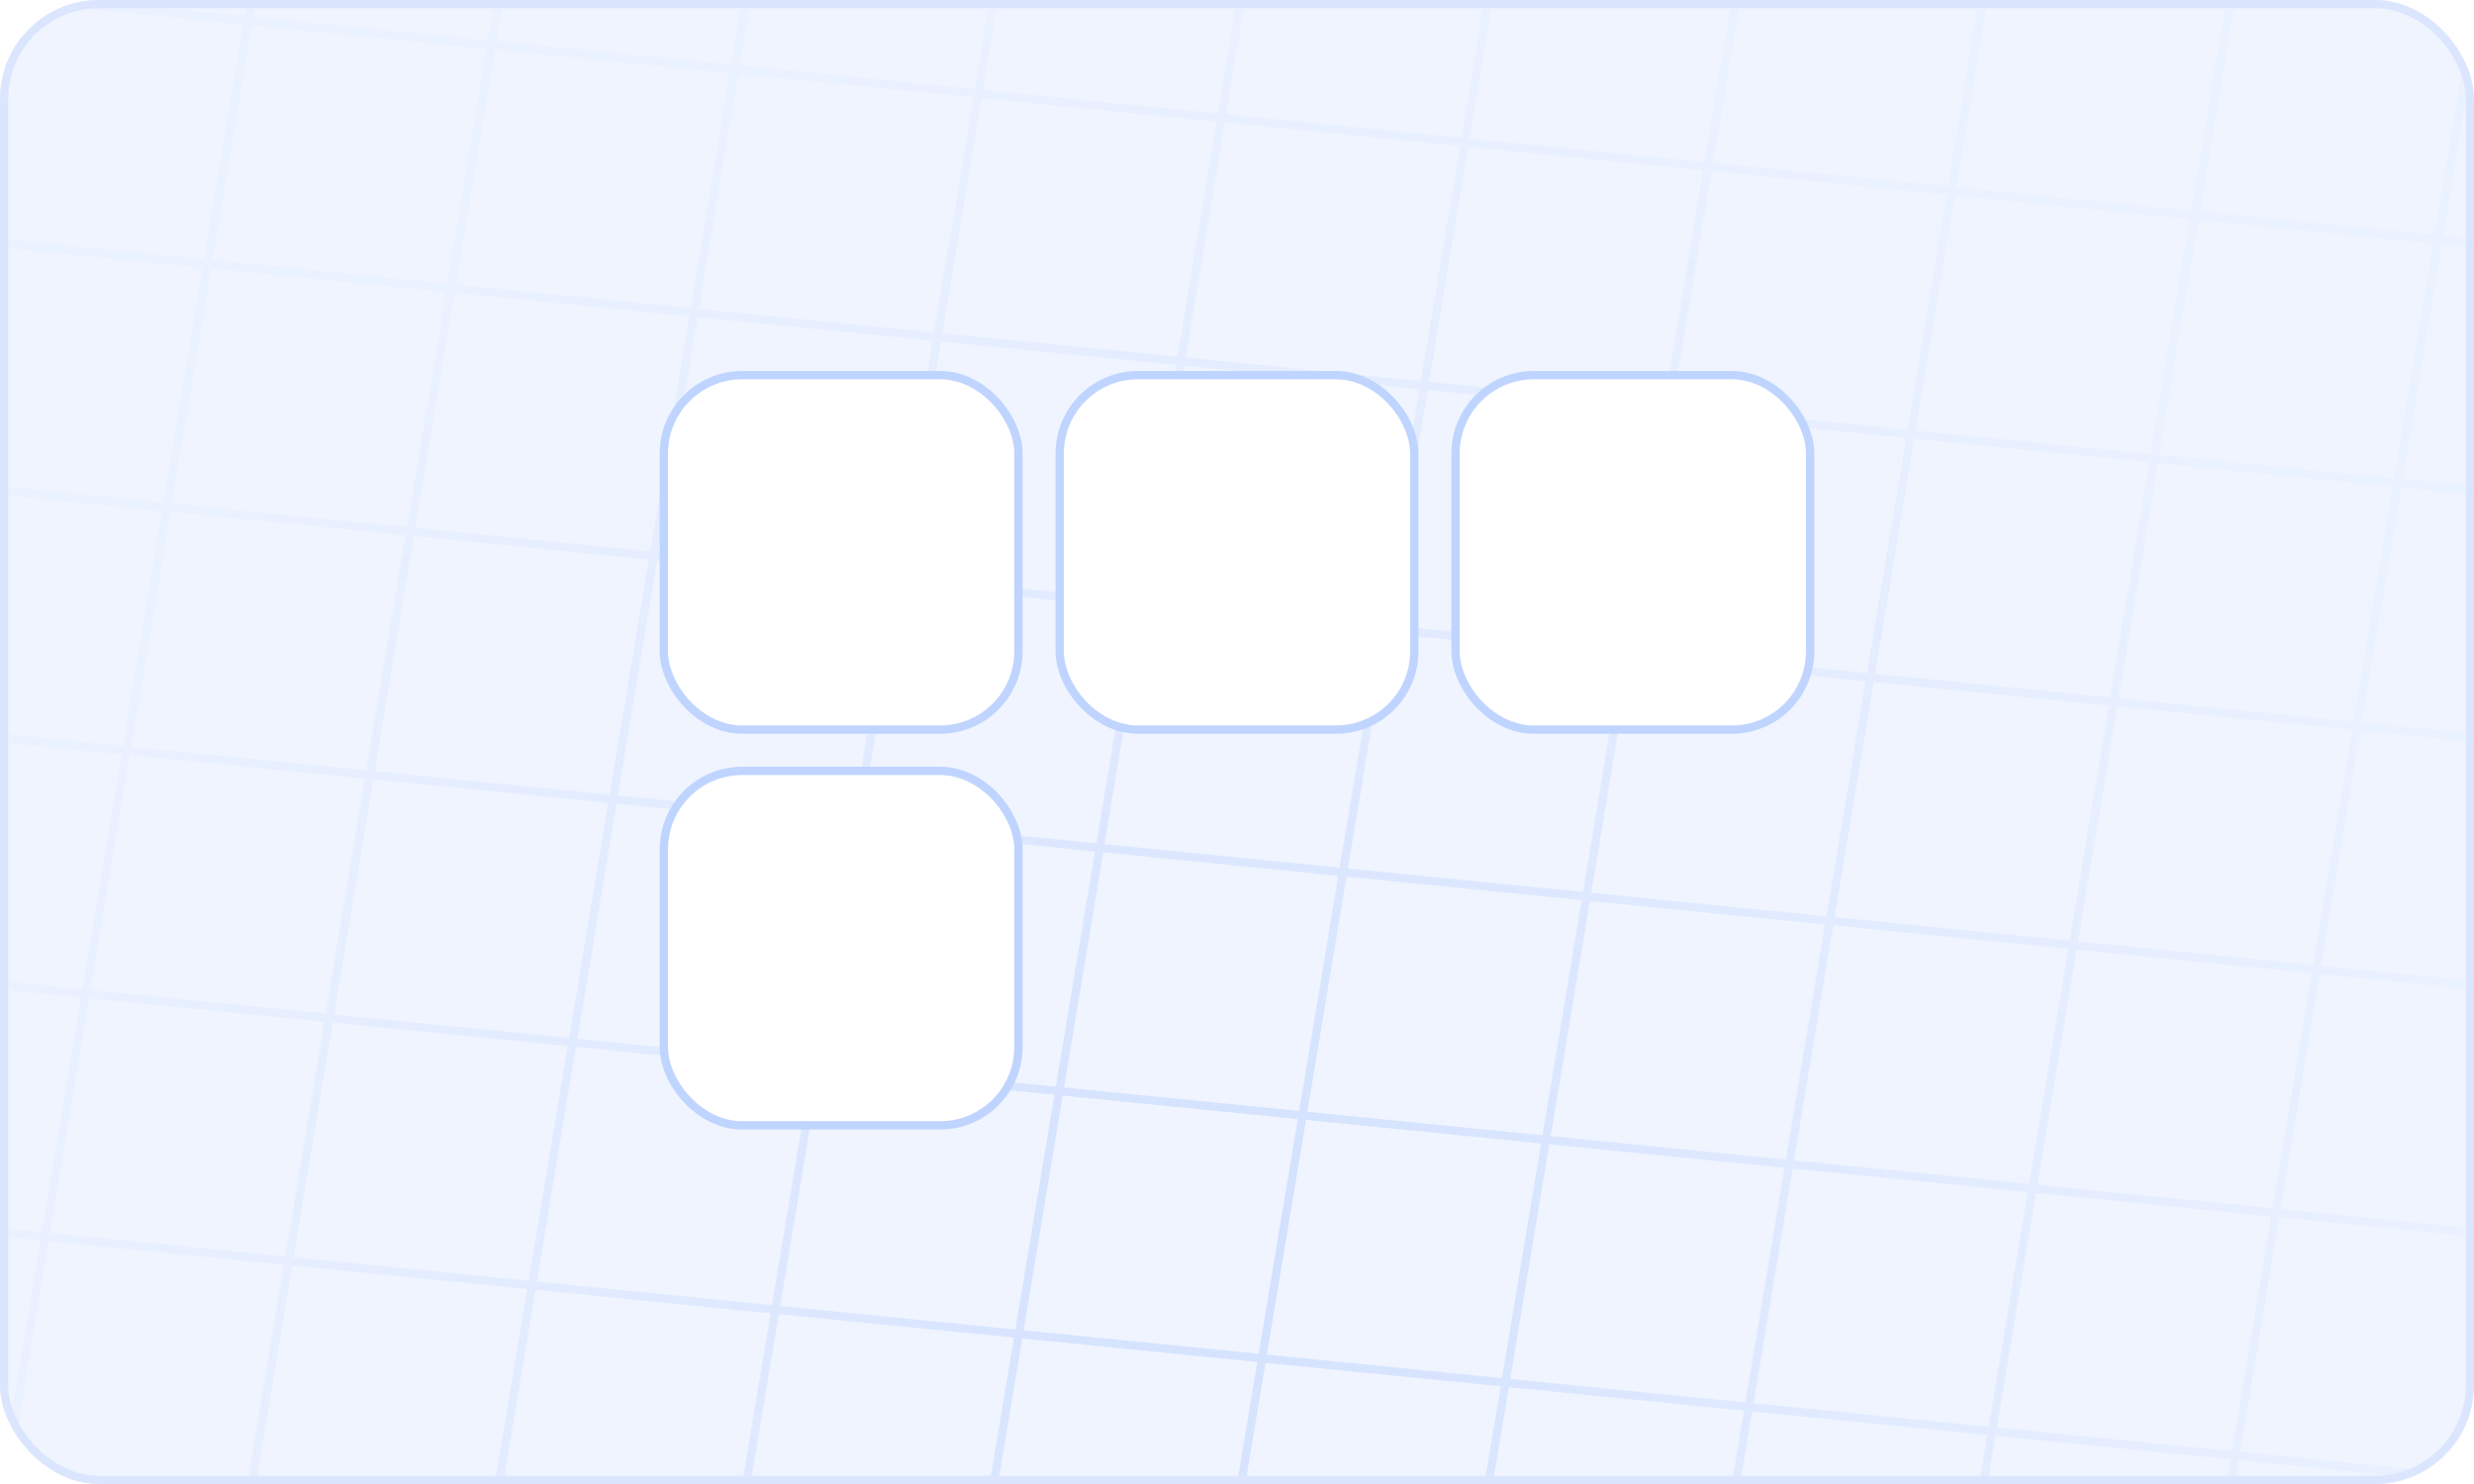 <svg xmlns="http://www.w3.org/2000/svg" width="300" height="180" fill="none"><g clip-path="url(#a)"><g clip-path="url(#b)"><rect width="300" height="180" fill="#EFF4FF" rx="12"/><mask id="d" width="300" height="300" x="0" y="0" maskUnits="userSpaceOnUse" style="mask-type:alpha"><path fill="url(#c)" d="M0 0h300v300H0z"/></mask><g mask="url(#d)"><path stroke="#BFD4FE" d="m60.5 0-30 180m90-180-30 180m90-180-30 180m90-180-30 180m90-180-30 180M90.5 0l-30 180m90-180-30 180m90-180-30 180m90-180-30 180M0-.5l300 30M0 59.5l300 30m-300 30 300 30M0 29.5l300 30M0 89.5l300 30M30.5 0 .5 180m0-30.5 300 30"/></g></g><rect width="299" height="179" x=".5" y=".5" stroke="#DBE6FE" rx="11.5"/><g filter="url(#e)"><rect width="42" height="42" x="81" y="45" fill="#fff" rx="9"/><rect width="43" height="43" x="80.5" y="44.5" stroke="#BFD4FE" rx="9.5"/></g><g filter="url(#f)"><rect width="42" height="42" x="129" y="45" fill="#fff" rx="9"/><rect width="43" height="43" x="128.5" y="44.5" stroke="#BFD4FE" rx="9.5"/></g><g filter="url(#g)"><rect width="42" height="42" x="177" y="45" fill="#fff" rx="9"/><rect width="43" height="43" x="176.5" y="44.5" stroke="#BFD4FE" rx="9.5"/></g><g filter="url(#h)"><rect width="42" height="42" x="81" y="93" fill="#fff" rx="9"/><rect width="43" height="43" x="80.5" y="92.5" stroke="#BFD4FE" rx="9.5"/></g></g><defs><filter id="e" width="46" height="46" x="79" y="44" color-interpolation-filters="sRGB" filterUnits="userSpaceOnUse"><feFlood flood-opacity="0" result="BackgroundImageFix"/><feColorMatrix in="SourceAlpha" result="hardAlpha" values="0 0 0 0 0 0 0 0 0 0 0 0 0 0 0 0 0 0 127 0"/><feOffset dy="1"/><feGaussianBlur stdDeviation=".5"/><feComposite in2="hardAlpha" operator="out"/><feColorMatrix values="0 0 0 0 0.749 0 0 0 0 0.831 0 0 0 0 0.996 0 0 0 0.3 0"/><feBlend in2="BackgroundImageFix" result="effect1_dropShadow_38_39"/><feBlend in="SourceGraphic" in2="effect1_dropShadow_38_39" result="shape"/></filter><filter id="f" width="46" height="46" x="127" y="44" color-interpolation-filters="sRGB" filterUnits="userSpaceOnUse"><feFlood flood-opacity="0" result="BackgroundImageFix"/><feColorMatrix in="SourceAlpha" result="hardAlpha" values="0 0 0 0 0 0 0 0 0 0 0 0 0 0 0 0 0 0 127 0"/><feOffset dy="1"/><feGaussianBlur stdDeviation=".5"/><feComposite in2="hardAlpha" operator="out"/><feColorMatrix values="0 0 0 0 0.749 0 0 0 0 0.831 0 0 0 0 0.996 0 0 0 0.3 0"/><feBlend in2="BackgroundImageFix" result="effect1_dropShadow_38_39"/><feBlend in="SourceGraphic" in2="effect1_dropShadow_38_39" result="shape"/></filter><filter id="g" width="46" height="46" x="175" y="44" color-interpolation-filters="sRGB" filterUnits="userSpaceOnUse"><feFlood flood-opacity="0" result="BackgroundImageFix"/><feColorMatrix in="SourceAlpha" result="hardAlpha" values="0 0 0 0 0 0 0 0 0 0 0 0 0 0 0 0 0 0 127 0"/><feOffset dy="1"/><feGaussianBlur stdDeviation=".5"/><feComposite in2="hardAlpha" operator="out"/><feColorMatrix values="0 0 0 0 0.749 0 0 0 0 0.831 0 0 0 0 0.996 0 0 0 0.3 0"/><feBlend in2="BackgroundImageFix" result="effect1_dropShadow_38_39"/><feBlend in="SourceGraphic" in2="effect1_dropShadow_38_39" result="shape"/></filter><filter id="h" width="46" height="46" x="79" y="92" color-interpolation-filters="sRGB" filterUnits="userSpaceOnUse"><feFlood flood-opacity="0" result="BackgroundImageFix"/><feColorMatrix in="SourceAlpha" result="hardAlpha" values="0 0 0 0 0 0 0 0 0 0 0 0 0 0 0 0 0 0 127 0"/><feOffset dy="1"/><feGaussianBlur stdDeviation=".5"/><feComposite in2="hardAlpha" operator="out"/><feColorMatrix values="0 0 0 0 0.749 0 0 0 0 0.831 0 0 0 0 0.996 0 0 0 0.3 0"/><feBlend in2="BackgroundImageFix" result="effect1_dropShadow_38_39"/><feBlend in="SourceGraphic" in2="effect1_dropShadow_38_39" result="shape"/></filter><clipPath id="a"><path fill="#fff" d="M0 0h300v180H0z"/></clipPath><clipPath id="b"><rect width="300" height="180" fill="#fff" rx="12"/></clipPath><radialGradient id="c" cx="0" cy="0" r="1" gradientTransform="rotate(90 0 150) scale(150)" gradientUnits="userSpaceOnUse"><stop stop-opacity=".6"/><stop offset=".5" stop-opacity=".3"/><stop offset="1" stop-opacity=".1"/></radialGradient></defs></svg>
